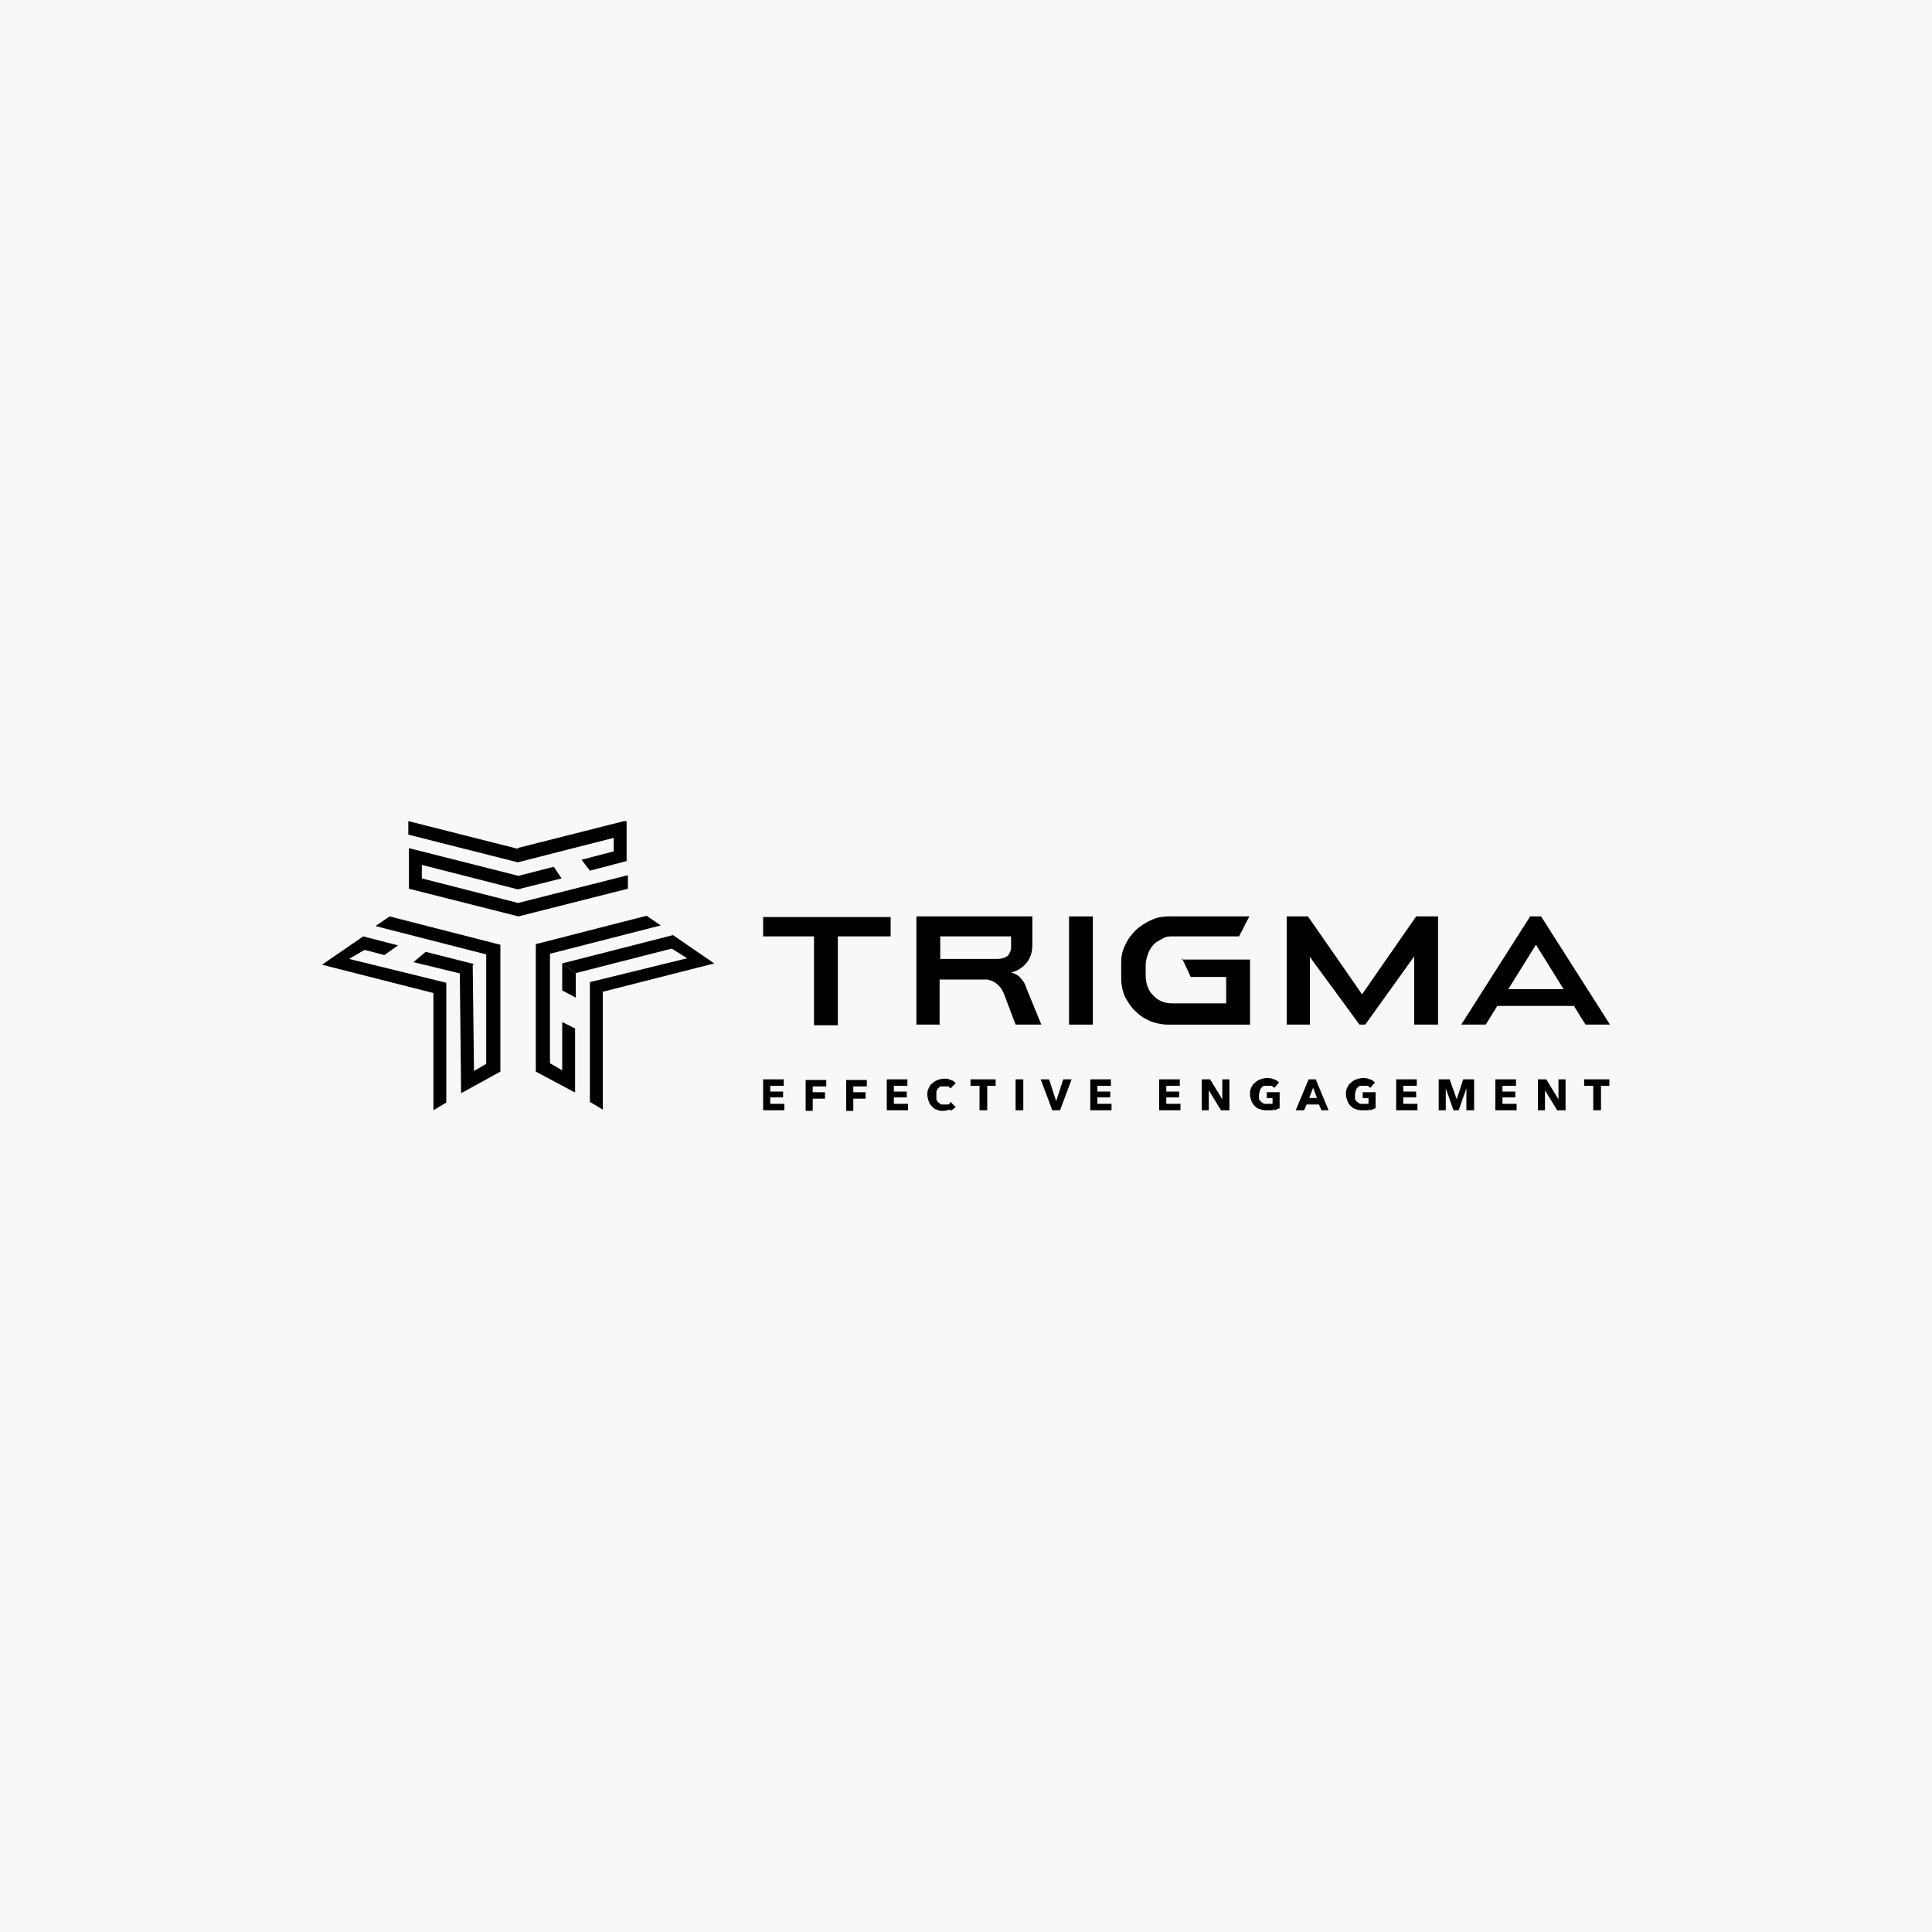 <?xml version="1.0" encoding="UTF-8"?> <svg xmlns="http://www.w3.org/2000/svg" xmlns:xlink="http://www.w3.org/1999/xlink" id="Layer_1" version="1.1" viewBox="0 0 300 300"><defs><style> .st0 { fill: none; } .st1 { fill: #f8f8f8; } .st2 { clip-path: url(#clippath); } </style><clipPath id="clippath"><rect class="st0" x="50" y="127.5" width="200" height="45"></rect></clipPath></defs><rect class="st1" y="0" width="300" height="300"></rect><g class="st2"><g><path d="M71.7,169.7l6-3.3v-19.7l-.8-.2-16.4-4.2-2.2,1.5,17.2,4.4v17l-1.9,1.1-.2-16.7-2,1.5.2,18.5h0Z"></path><path d="M66.1,147.8l-1.9,1.6,7.4,1.8,2-1.5-7.5-1.9h0Z"></path><path d="M54.2,148.9l2.4-1.4,3.1.8,2.1-1.5-5.4-1.4-6.4,4.4,17.3,4.4v18.2l2-1.2v-18.6l-15.1-3.7h0Z"></path><path d="M80.4,131.8l-17-4.3v2.1l17,4.3,14.9-3.8v2.1l-5,1.3,1.3,1.7,5.7-1.5v-6.3l-17,4.3h.1Z"></path><path d="M80.4,140.2l-14.9-3.8v-2.1l14.9,3.8,6.8-1.7-1.2-1.8-2,.5-3.5.9-17-4.3v6.3l17,4.3,17-4.3v-2.1l-17,4.3h-.1Z"></path><path d="M89.2,169.6l-6-3.2v-19.8l.8-.2,16.4-4.2,2.2,1.5-17.2,4.4v17l1.9,1.1v-7.5l2,1v9.9h0Z"></path><path d="M93.6,172.3l-2-1.2v-18.6l15.1-3.7-2.4-1.5-14.9,3.8-2.1-1.5,17.2-4.4,6.4,4.4-17.3,4.4v18.2h0Z"></path><path d="M87.3,149.6v4.2l2.1,1.1v-3.8l-2.1-1.5Z"></path><path d="M118.5,172.4v-4.8h3.2v1h-2.1v.9h2v.9h-2v1h2.2v1h-3.3,0Z"></path><path d="M126.2,168.6v1h1.9v1h-1.9v1.9h-1.1v-4.8h3.2v1h-2.1,0Z"></path><path d="M132.5,168.6v1h1.9v1h-1.9v1.9h-1.1v-4.8h3.2v1h-2.1,0Z"></path><path d="M137.7,172.4v-4.8h3.2v1h-2.1v.9h2v.9h-2v1h2.2v1h-3.3,0Z"></path><path d="M147.6,172.3c-.3,0-.7.2-1.1.2s-.7,0-1-.2c-.3,0-.6-.3-.8-.5s-.4-.5-.5-.8-.2-.7-.2-1,0-.7.2-1c.1-.3.3-.6.6-.8.2-.2.5-.4.8-.5s.6-.2,1-.2.7,0,1,.2c.3,0,.6.3.8.5l-.8.8c-.1,0-.2-.3-.4-.3h-1.1c-.2,0-.3.2-.4.3-.1,0-.2.3-.3.5v1.2c0,.2.2.3.3.5.1,0,.3.2.4.3h1.1c.2,0,.3-.2.4-.4l.8.8c-.2.2-.5.4-.8.6h0v-.2h0Z"></path><path d="M153.3,168.6v3.8h-1.2v-3.8h-1.4v-1h3.9v1h-1.4,0Z"></path><path d="M157.7,172.4v-4.8h1.2v4.8h-1.2Z"></path><path d="M164.6,172.4h-1.2l-1.8-4.8h1.3l1.1,3.4h0l1.1-3.4h1.3l-1.8,4.8h0Z"></path><path d="M169.3,172.4v-4.8h3.2v1h-2.1v.9h2v.9h-2v1h2.2v1h-3.3,0Z"></path><path d="M180,172.4v-4.8h3.2v1h-2.1v.9h2v.9h-2v1h2.2v1h-3.3,0Z"></path><path d="M189.6,172.4l-1.9-3.1h0v3.1h-1.1v-4.8h1.3l1.9,3.1h0v-3.1h1.1v4.8h-1.3Z"></path><path d="M197.7,172.4h-1c-.4,0-.7,0-1.1-.2-.3,0-.6-.3-.8-.5s-.4-.5-.5-.8-.2-.6-.2-1,0-.7.2-1c.1-.3.3-.6.6-.8.2-.2.5-.4.8-.5s.6-.2,1-.2.7,0,1.1.2c.3,0,.6.3.8.5l-.7.8c-.1,0-.3-.2-.4-.3h-1.2c-.2,0-.3.2-.4.3-.1,0-.2.3-.3.5,0,.2-.1.4-.1.6v.6c0,.2.2.3.3.5.1,0,.3.2.5.3h1.3v-.9h-.9v-.9h2v2.5c-.2,0-.5.2-.8.3h0l-.2-.2h0v.2h0Z"></path><path d="M205.2,172.4l-.4-.9h-1.9l-.4.9h-1.3l2-4.8h1.1l2,4.8h-1.3.2,0ZM203.9,168.9l-.6,1.6h1.2l-.6-1.6h0Z"></path><path d="M212.6,172.4h-1c-.4,0-.7,0-1.1-.2-.3,0-.6-.3-.8-.5s-.4-.5-.5-.8-.2-.6-.2-1,0-.7.2-1c.1-.3.3-.6.6-.8.2-.2.5-.4.8-.5s.7-.2,1-.2.7,0,1.1.2c.3,0,.6.3.8.5l-.7.8c-.1,0-.3-.2-.4-.3h-1.2c-.2,0-.3.2-.4.3-.1,0-.2.3-.3.5,0,.2-.1.4-.1.6v.6c0,.2.2.3.3.5.1,0,.3.2.5.3h1.3v-.9h-.9v-.9h2v2.5c-.2,0-.5.2-.8.3h0l-.2-.2h0v.2h0Z"></path><path d="M216.8,172.4v-4.8h3.2v1h-2.1v.9h2v.9h-2v1h2.2v1h-3.3Z"></path><path d="M227.7,172.4v-3.4h0l-1.2,3.4h-.8l-1.2-3.4h0v3.4h-1.1v-4.8h1.7l1.1,3.1h0l1-3.1h1.7v4.8h-1.2Z"></path><path d="M232.2,172.4v-4.8h3.2v1h-2.1v.9h2v.9h-2v1h2.2v1h-3.3Z"></path><path d="M241.8,172.4l-1.9-3.1h0v3.1h-1.1v-4.8h1.3l1.9,3.1h0v-3.1h1.1v4.8h-1.3Z"></path><path d="M248.6,168.6v3.8h-1.2v-3.8h-1.4v-1h3.9v1h-1.4.1Z"></path><path d="M130.1,145.4v13.8h-3.7v-13.8h-7.9v-3h19.8v3h-8.3.1,0Z"></path><path d="M146,159.1h-3.7v-16.8h18v4.5c0,3.1-2.6,4.1-3.3,4.2.7.2,1.2.5,1.5.9.4.4.7.9.9,1.6l2.3,5.6h-4l-1.7-4.5c-.2-.5-.4-1-.7-1.3-.3-.4-.6-.6-.9-.8-.3-.2-.7-.3-1.1-.4h-7.4v7.1h0ZM146,145.4v3.5h8.8c.8,0,1.3-.2,1.7-.5.3-.4.5-.8.5-1.2v-1.8h-11Z"></path><path d="M166,159.1v-16.8h3.7v16.8h-3.7Z"></path><path d="M183.5,149h10.6v10.1h-12.8c-.9,0-1.8-.2-2.6-.5-.9-.4-1.6-.8-2.3-1.5-.7-.6-1.2-1.4-1.7-2.3-.4-.9-.6-1.9-.6-2.9v-2.4c0-1.1.2-2,.7-2.9.4-.9,1-1.6,1.7-2.3.7-.6,1.5-1.1,2.4-1.5s1.8-.5,2.7-.5h12.4l-1.6,3.1h-10.2c-.6,0-1.1,0-1.6.3s-1,.5-1.4.9-.7.9-.9,1.4c-.2.6-.4,1.2-.4,1.8v1.6c0,.7.1,1.3.3,1.8.2.6.5,1,.9,1.4s.8.7,1.3.9,1,.3,1.6.3h8.4v-4.1h-5.5l-1.4-3h0v.3h0Z"></path><path d="M219.9,142.3l-8.4,12.1-8.4-12.1h-3.3v16.8h3.6v-10.5l7.7,10.5h.9l7.6-10.6v10.6h3.7v-16.8h-3.4Z"></path><path d="M239.3,142.3h-1.7l-10.7,16.8h3.8l1.8-2.9h11.9l1.8,2.9h3.8l-10.7-16.8h0ZM234.2,153.6l4.3-6.9,4.3,6.9h-8.6,0Z"></path></g></g></svg> 
